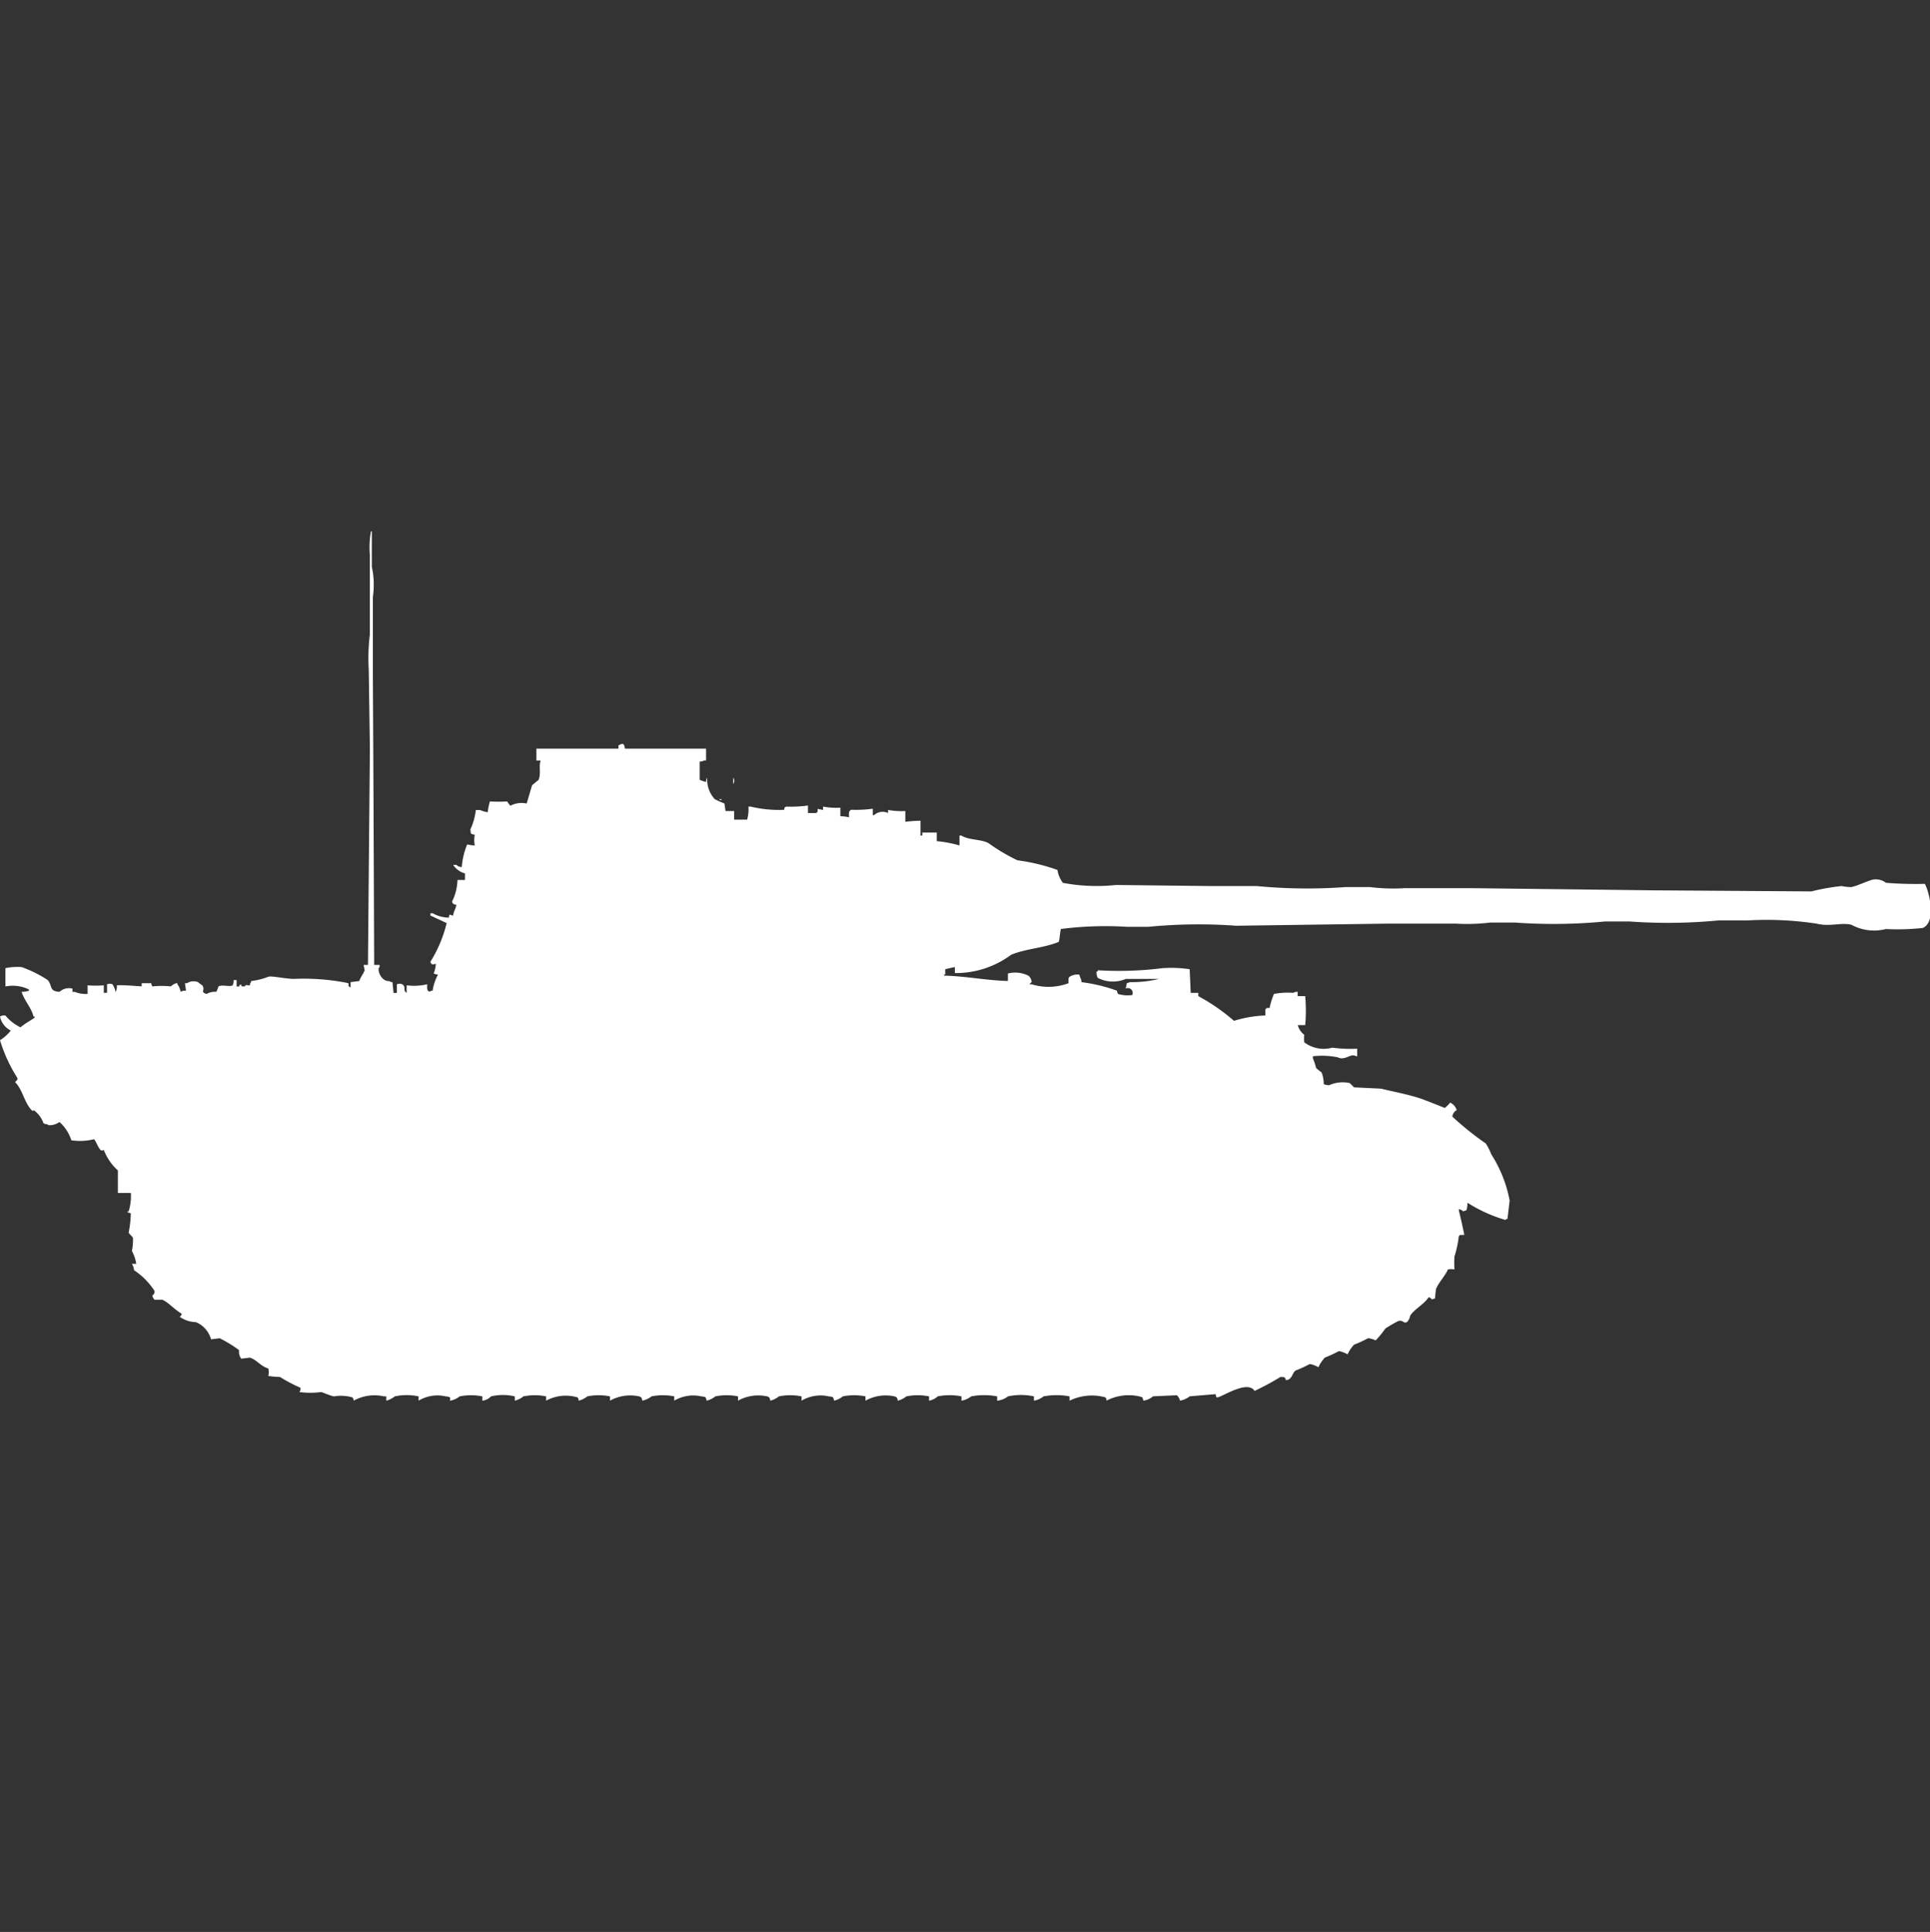 <svg width="39.969" height="40" viewBox="0 0 39.969 40" fill="#fff" xmlns="http://www.w3.org/2000/svg"><rect x="0" y="0" width="39.969" height="40" fill="#333333" stroke="none"/><path id="unit" fill-rule="evenodd" clip-rule="evenodd" d="M7.749,19.978H7.861v0.045c-0.062.029,0.019,0.3,0.2,0.29a0.115,0.115,0,0,0,.067.022l0.022,0.223H8.219V20.379a0.15,0.15,0,0,1,.112,0c0.09,0.061,0,.118.09,0.178V20.4a1.148,1.148,0,0,0,.426-0.022c0,0.09-.012.122,0.045,0.156a0.114,0.114,0,0,1,.067-0.022,1.023,1.023,0,0,1,.112-0.334,0.282,0.282,0,0,1-.09-0.022,0.645,0.645,0,0,0,.045-0.2c-0.064.007-.046,0.024-0.09,0a0.08,0.08,0,0,1-.022-0.044,2.708,2.708,0,0,0,.336-0.8l-0.336-.156V18.908H8.959A0.728,0.728,0,0,0,9.295,19a0.107,0.107,0,0,1,.022-0.067,0.115,0.115,0,0,0,.067.022c0.014-.1.05-0.121,0.067-0.223a0.109,0.109,0,0,1-.067-0.022,0.08,0.08,0,0,1-.022-0.044,1.068,1.068,0,0,0,.112-0.446H9.63V18.084a0.429,0.429,0,0,1-.246-0.178H9.451a0.152,0.152,0,0,0,.112.045,1.541,1.541,0,0,1,.112-0.468,0.81,0.81,0,0,0,.157.022,0.586,0.586,0,0,1,0-.223c-0.093-.017-0.081-0.012-0.09-0.111a1.305,1.305,0,0,0,.112-0.4h0.09a0.523,0.523,0,0,0,.157.045,1.174,1.174,0,0,1,.045-0.223,2.644,2.644,0,0,0,.358,0,0.4,0.4,0,0,0,.067.089,0.489,0.489,0,0,1,.336-0.045l0.112-.379,0.134-.111c0.056-.123,0-0.308.045-0.4h-0.09V15.5h1.7V15.433c0.077-.038.116-0.064,0.134,0.067h1.68v0.245H14.58a0.151,0.151,0,0,1-.09.022v0.379a0.778,0.778,0,0,0,.134.045,0.142,0.142,0,0,1,.022-0.089,0.6,0.6,0,0,0,.157.445,2,2,0,0,0,.2.089l0.022,0.156h0.179V16.97h0.269A0.8,0.8,0,0,0,15.5,16.7h0.045a2.49,2.49,0,0,0,.694.067c0.018-.072-0.011-0.034.045-0.067a2.566,2.566,0,0,0,.448-0.022v0.156h0.179V16.814h0.022V16.748l0.112,0.022V16.7a1.416,1.416,0,0,0,.358.022V16.9a0.771,0.771,0,0,1,.179.022c0-.09-0.012-0.122.045-0.156a2.587,2.587,0,0,0,.448-0.022v0.134H18.1a0.264,0.264,0,0,1,.291-0.045V16.77a1.6,1.6,0,0,0,.358.022v0.223a2.667,2.667,0,0,1,.314-0.022V17.3H19.1V17.238H19.4v0.178a2.419,2.419,0,0,1,.47.089V17.3H19.91c0.162,0.1.4,0.071,0.56,0.156a3.855,3.855,0,0,0,.6.356,3.968,3.968,0,0,1,.829.2,0.6,0.6,0,0,0,.112.267,3.79,3.79,0,0,0,1.1.044l1.926,0.022h0.985a10.942,10.942,0,0,0,1.837.022h0.515a3.947,3.947,0,0,0,.717.022h1.389l3.763,0.045,3.27,0.022a4.53,4.53,0,0,1,.627-0.111,0.989,0.989,0,0,0,.2.022c0.152-.035.309-0.119,0.448-0.156a0.349,0.349,0,0,1,.269.067,7.772,7.772,0,0,0,.806.022c0.1,0.186.236,0.8-.045,0.913a4.708,4.708,0,0,1-.761.022,0.983,0.983,0,0,1-.717-0.089c-0.219-.051-0.448.046-0.717-0.022a6.9,6.9,0,0,0-1.433-.067h-0.6a11.007,11.007,0,0,1-1.837.022H33.236a11.135,11.135,0,0,1-1.859.022H30.862a3.975,3.975,0,0,1-.717.022H28.757l-3.158.044a10.706,10.706,0,0,0-1.814.022H23.337a7.27,7.27,0,0,0-1.366.045c-0.02.062-.024,0.206-0.045,0.267-0.3.127-.68,0.139-0.986,0.267a1.922,1.922,0,0,1-1.165.379V20.022l-0.2.044v0.111H19.552V20.2c0.415,0.007.887,0.1,1.321,0.111V20.156a0.614,0.614,0,0,1,.425.045,0.185,0.185,0,0,1,.067.134,0.136,0.136,0,0,0-.045.044h0.045a1.176,1.176,0,0,0,.762-0.022c0-.106-0.01-0.124.067-0.156a0.3,0.3,0,0,1,.157-0.022l0.022,0.067a0.15,0.15,0,0,1,.022.089,3.3,3.3,0,0,1,.739.178,0.107,0.107,0,0,0,.022.067,0.68,0.68,0,0,0,.291.022,0.1,0.1,0,0,0-.134-0.134l0.022-.111,0.067-.022a2.387,2.387,0,0,0,.6-0.067H23.315a0.684,0.684,0,0,1-.582-0.022,0.239,0.239,0,0,1-.022-0.134h0.022V20.089a7.309,7.309,0,0,0,1.344-.044,2.59,2.59,0,0,1,.56.022q0.011,0.245.022,0.49h0.157v0.067a4.04,4.04,0,0,1,.739.512,2.472,2.472,0,0,1,.649-0.111V20.891h0.022V20.869h0.067a1.43,1.43,0,0,1,.09-0.29,1.486,1.486,0,0,1,.4-0.022,0.151,0.151,0,0,1,.09-0.022v0.089h0.157a3.384,3.384,0,0,1,0,.6H26.876a0.361,0.361,0,0,0,.134.2,0.934,0.934,0,0,0,0,.156,0.667,0.667,0,0,0,.582.111,2.869,2.869,0,0,0,.515.022v0.156H28.085c-0.117-.073-0.221.1-0.381,0.022a1.676,1.676,0,0,0-.515-0.022v0.044a1.185,1.185,0,0,1,.067.2,0.979,0.979,0,0,0,.112.089,0.632,0.632,0,0,1,.045.245,0.355,0.355,0,0,0,.112.022,0.68,0.68,0,0,1,.425-0.045,1.078,1.078,0,0,1,.09.089L28.6,22.54c0.263,0.064.572,0.122,0.806,0.2,0.128,0.043.515,0.2,0.515,0.2a0.842,0.842,0,0,0,.112-0.111,0.249,0.249,0,0,1,.134.156,0.175,0.175,0,0,0-.09.134,6.223,6.223,0,0,0,.694.557,1.282,1.282,0,0,1,.112.223,2.684,2.684,0,0,1,.381.958l-0.045.379a0.077,0.077,0,0,0-.045.022,3.093,3.093,0,0,1-.784-0.356,0.446,0.446,0,0,1-.022.156l-0.067.022a0.161,0.161,0,0,0-.09-0.044v0.022s0.11,0.458.112,0.512h-0.09a0.065,0.065,0,0,1-.022.022,2.118,2.118,0,0,1-.09.423,2.033,2.033,0,0,0,0,.267,0.461,0.461,0,0,0-.134,0c-0.065.142-.194,0.275-0.246,0.4a1.779,1.779,0,0,0-.022.2l-0.067.022a0.087,0.087,0,0,0-.067-0.044c-0.1.151-.286,0.238-0.381,0.379a0.244,0.244,0,0,1-.067.134c-0.08.036-.073-0.051-0.179-0.022a2.872,2.872,0,0,0-.269.156,1.924,1.924,0,0,1-.2.245,0.49,0.49,0,0,0-.157-0.045,2.652,2.652,0,0,1-.291.134,0.765,0.765,0,0,0-.134.2,0.531,0.531,0,0,0-.179-0.067,2.652,2.652,0,0,1-.291.134,0.765,0.765,0,0,0-.134.2,0.531,0.531,0,0,0-.179-0.067,2.419,2.419,0,0,1-.291.134c-0.062.043-.069,0.138-0.134,0.178a0.114,0.114,0,0,1-.067.022c-0.029-.072-0.02-0.059-0.112-0.067a5.876,5.876,0,0,1-.538.29c-0.155-.243-0.716.157-0.784,0.134a0.113,0.113,0,0,1-.022-0.067l-0.538.045a0.434,0.434,0,0,1-.2.089,0.227,0.227,0,0,0-.067-0.111l-0.493.022a0.369,0.369,0,0,1-.2.089c-0.021-.076-0.009-0.069-0.09-0.089a1,1,0,0,0-.672.089,0.107,0.107,0,0,0-.022-0.067A1.056,1.056,0,0,0,22.15,29V28.911a1.457,1.457,0,0,0-.538,0,0.428,0.428,0,0,1-.2.089V28.911a1.284,1.284,0,0,0-.538,0A0.42,0.42,0,0,1,20.65,29V28.911a1.456,1.456,0,0,0-.538,0,0.429,0.429,0,0,1-.2.089V28.911a1.272,1.272,0,0,0-.493,0,0.356,0.356,0,0,1-.179.089V28.911a1.2,1.2,0,0,0-.47,0,0.451,0.451,0,0,1-.179.089,0.107,0.107,0,0,0-.022-0.067,0.081,0.081,0,0,0-.045-0.022,0.859,0.859,0,0,0-.6.089V28.911a1.2,1.2,0,0,0-.47,0,0.451,0.451,0,0,1-.179.089c-0.023-.082-0.015-0.078-0.112-0.089A0.771,0.771,0,0,0,16.6,29V28.911a1.2,1.2,0,0,0-.47,0,0.451,0.451,0,0,1-.179.089,0.108,0.108,0,0,0-.022-0.067,0.082,0.082,0,0,0-.045-0.022,0.859,0.859,0,0,0-.6.089V28.911a1.205,1.205,0,0,0-.47,0,0.451,0.451,0,0,1-.179.089c-0.023-.082-0.015-0.078-0.112-0.089a0.77,0.77,0,0,0-.56.089V28.911a1.205,1.205,0,0,0-.47,0A0.451,0.451,0,0,1,13.3,29a0.108,0.108,0,0,0-.022-0.067,0.082,0.082,0,0,0-.045-0.022,0.859,0.859,0,0,0-.6.089V28.911a1.2,1.2,0,0,0-.47,0,0.452,0.452,0,0,1-.179.089,0.107,0.107,0,0,0-.022-0.067A0.85,0.85,0,0,0,11.31,29V28.911a1.2,1.2,0,0,0-.47,0,0.452,0.452,0,0,1-.179.089V28.911a1.093,1.093,0,0,0-.493,0A0.289,0.289,0,0,1,9.989,29V28.911a1.209,1.209,0,0,0-.47,0,0.42,0.42,0,0,1-.2.089c0-.066.027-0.077-0.09-0.089a0.754,0.754,0,0,0-.56.089V28.911a1.184,1.184,0,0,0-.493,0A0.467,0.467,0,0,1,8,29V28.911H7.951A0.892,0.892,0,0,0,7.324,29,0.107,0.107,0,0,0,7.3,28.933a0.853,0.853,0,0,0-.381-0.022c-0.072-.009-0.2-0.071-0.269-0.089a1.74,1.74,0,0,1-.448,0,0.15,0.15,0,0,0,.022-0.089A3.02,3.02,0,0,1,5.8,28.51a2.155,2.155,0,0,1-.246-0.022,0.243,0.243,0,0,0,0-.156C5.4,28.29,5.314,28.15,5.174,28.109l-0.179.022a0.265,0.265,0,0,1-.045-0.178,2.682,2.682,0,0,0-.4-0.245l-0.179.022a0.541,0.541,0,0,0-.314-0.356,0.607,0.607,0,0,1-.336-0.111A0.086,0.086,0,0,0,3.763,27.2c-0.136-.075-0.271-0.232-0.4-0.29H3.2a0.153,0.153,0,0,1-.045-0.089A0.089,0.089,0,0,0,3.2,26.728,1.455,1.455,0,0,0,2.777,26.3a0.335,0.335,0,0,0-.045-0.134h0.09a0.884,0.884,0,0,0-.09-0.267,1.191,1.191,0,0,0,.022-0.267c-0.011-.032-0.08-0.086-0.09-0.111a2.225,2.225,0,0,0,.045-0.4L2.643,25.1V25.079H2.665A1.085,1.085,0,0,0,2.71,24.7H2.441V24.233a1.111,1.111,0,0,1-.291-0.423c-0.051.009-.024,0.02-0.067,0C2.025,23.748,2,23.651,1.948,23.587a1.228,1.228,0,0,1-.47.022,0.868,0.868,0,0,0-.246-0.379,0.354,0.354,0,0,1-.224.067C0.977,23.267.931,23.282,0.9,23.253a0.564,0.564,0,0,0-.2-0.267c-0.035.028-.011,0.014-0.045,0C0.5,22.819.468,22.561,0.314,22.406c0.039-.056.056-0.036,0.045-0.089A3.162,3.162,0,0,1,0,21.537a0.88,0.88,0,0,0,.224-0.2A0.417,0.417,0,0,1,0,21.047a0.171,0.171,0,0,1,.112-0.022,0.893,0.893,0,0,0,.314.245c0.079-.073.208-0.139,0.291-0.2V21.047H0.694C0.647,20.856.5,20.713,0.448,20.535A0.456,0.456,0,0,0,.6,20.512V20.49L0.56,20.468a0.778,0.778,0,0,0-.448-0.044V20.045a1.2,1.2,0,0,1,.336-0.022,2.5,2.5,0,0,1,.538.267c0.106,0.115.022,0.232,0.246,0.245A0.293,0.293,0,0,1,1.5,20.468v0.067H1.545a0.622,0.622,0,0,0,.269.044V20.4a1.994,1.994,0,0,0,.336,0v0.156H2.217V20.379a0.15,0.15,0,0,1,.112,0,0.4,0.4,0,0,1,.067.178V20.535A0.24,0.24,0,0,0,2.419,20.4c0.15-.007.337,0.011,0.515,0.022V20.356h0.2a0.108,0.108,0,0,0,.022.067,1.794,1.794,0,0,1,.381,0,0.311,0.311,0,0,1,.112-0.067H3.673v0.022a0.337,0.337,0,0,1,.067.156,0.194,0.194,0,0,1,.112-0.022L3.83,20.356H3.875A0.248,0.248,0,0,1,4.1,20.334a0.85,0.85,0,0,0,.09.067c0.069,0.106-.055.138,0.09,0.178a0.343,0.343,0,0,1,.2-0.044,1.01,1.01,0,0,0,.045-0.111c0.067-.044.232,0.013,0.291-0.022a0.192,0.192,0,0,0,.022-0.111H4.9v0.134H4.95c0.029-.055-0.01-0.015.045-0.045,0.009,0.056-.013.035,0.067,0.045,0.052-.049.017-0.026,0.112-0.022A0.107,0.107,0,0,1,5.2,20.334V20.312a1.484,1.484,0,0,0,.358-0.089c0.06-.025.367,0.047,0.538,0.044a4.636,4.636,0,0,1,1.12.089c0.009,0.08-.011.056,0.045,0.089V20.334l0.179-.022c0.028-.08.087-0.156,0.112-0.223l-0.022-.111h0.09L7.66,15.5,7.637,13.874a4.077,4.077,0,0,1,.022-0.735V11.49A1.919,1.919,0,0,1,7.682,11H7.7v0.735a1.741,1.741,0,0,1,.022.624v1.626Q7.738,16.981,7.749,19.978ZM15.185,16.1a0.117,0.117,0,0,1,0,.134V16.1Zm-0.291.445h0.045v0.022A0.077,0.077,0,0,1,14.894,16.547Z"/></svg>